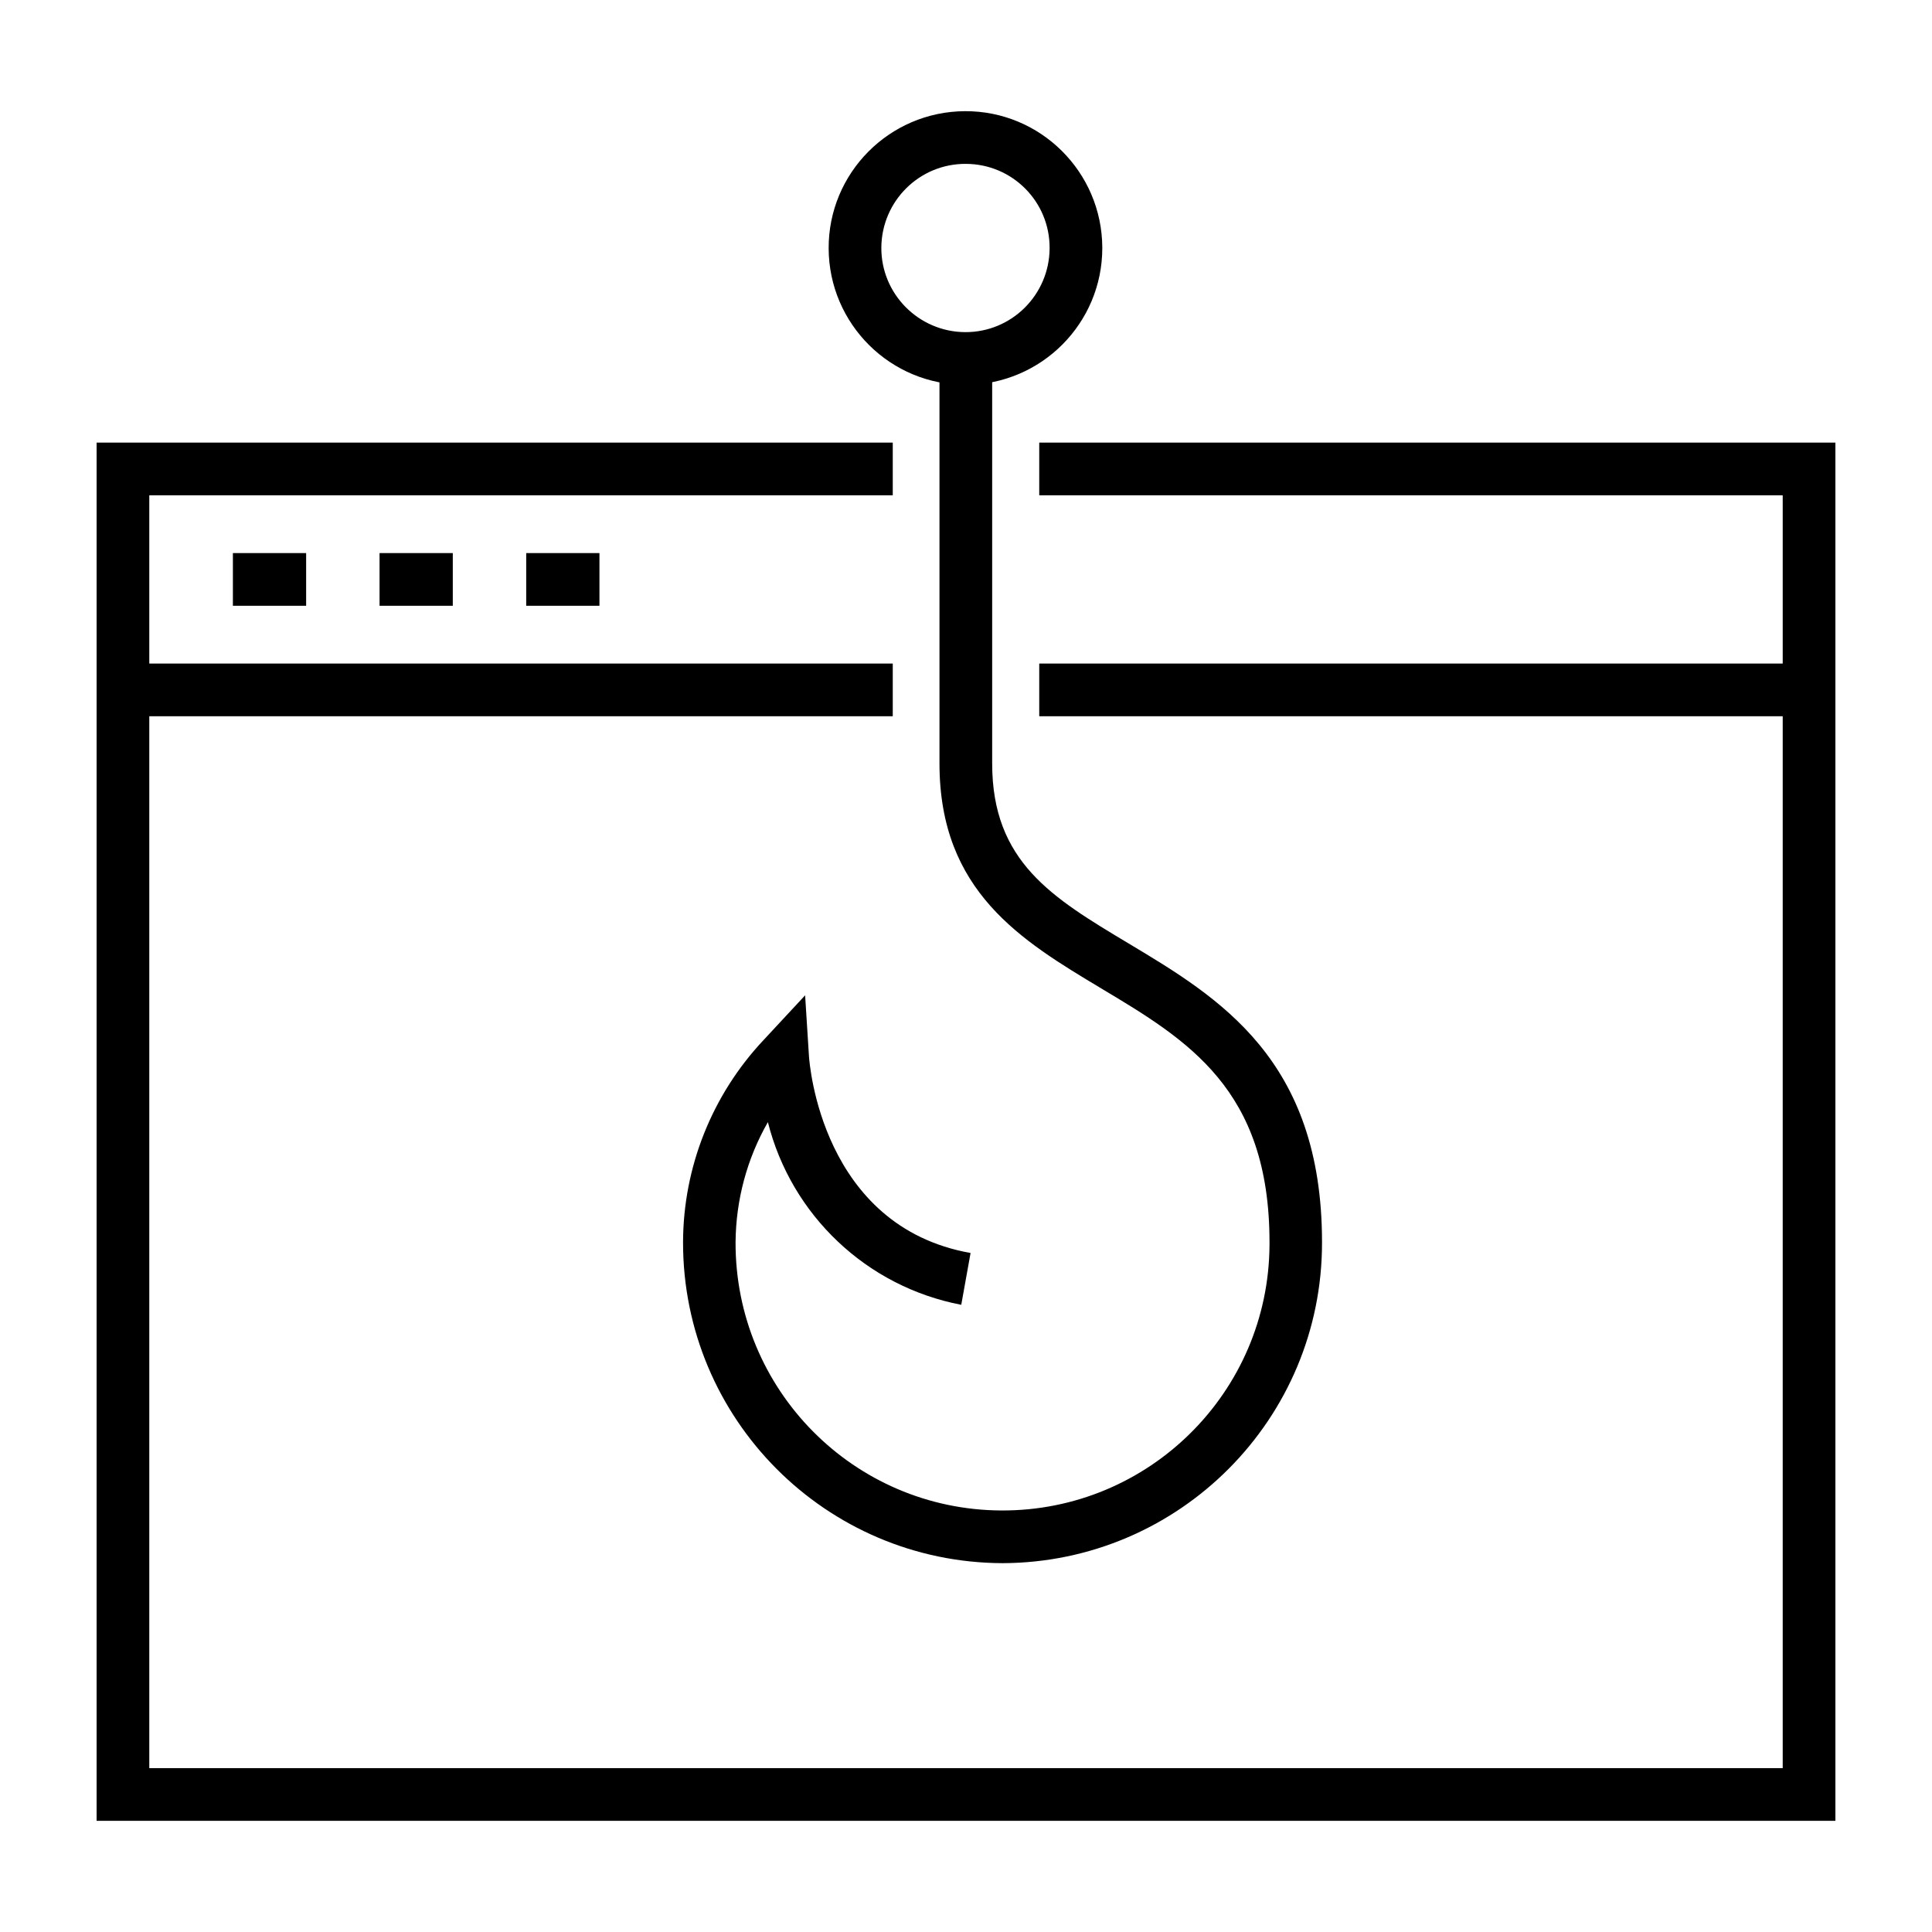 <?xml version="1.0" encoding="utf-8"?>
<!-- Generator: Adobe Illustrator 24.2.1, SVG Export Plug-In . SVG Version: 6.00 Build 0)  -->
<svg version="1.1" id="Layer_1" xmlns="http://www.w3.org/2000/svg" xmlns:xlink="http://www.w3.org/1999/xlink" x="0px" y="0px"
	 viewBox="0 0 110 110" style="enable-background:new 0 0 110 110;" xml:space="preserve">
<g>
	<polygon points="104.5,103.67 5.5,103.67 5.5,25.2 50.83,25.2 50.83,28.2 8.5,28.2 8.5,100.67 101.5,100.67 101.5,28.2 59.17,28.2 
		59.17,25.2 104.5,25.2 	"/>
	<rect x="59.17" y="37.78" width="43.83" height="3"/>
	<rect x="7" y="37.78" width="43.83" height="3"/>
	<rect x="13.26" y="31.49" width="4.17" height="3"/>
	<rect x="21.61" y="31.49" width="4.17" height="3"/>
	<rect x="29.96" y="31.49" width="4.17" height="3"/>
	<path d="M55,21.91c-4.3,0.02-7.8-3.46-7.82-7.76s3.46-7.8,7.76-7.82s7.8,3.46,7.82,7.76c0,0.01,0,0.02,0,0.03
		C62.76,18.41,59.29,21.89,55,21.91z M55,9.33c-2.65-0.02-4.8,2.12-4.82,4.76s2.12,4.8,4.76,4.82c2.65,0.02,4.8-2.12,4.82-4.76
		c0-0.01,0-0.02,0-0.03C59.77,11.48,57.64,9.34,55,9.33L55,9.33z"/>
	<path d="M57.09,89c-10.07-0.03-18.21-8.21-18.2-18.27c0.01-4.28,1.65-8.39,4.58-11.51l2.37-2.55l0.22,3.48
		c0.03,0.39,0.71,9.68,9.2,11.19l-0.53,2.95c-5.38-1.03-9.67-5.09-11.01-10.4c-1.19,2.08-1.82,4.43-1.84,6.83
		c-0.03,8.4,6.73,15.24,15.13,15.28c8.39,0.04,15.23-6.73,15.27-15.12c0-0.05,0-0.1,0-0.16c0-8.71-4.66-11.5-9.59-14.45
		c-4.52-2.71-9.2-5.51-9.2-12.8V20.41h3v23.06c0,5.6,3.42,7.64,7.74,10.23c5.18,3.1,11.04,6.61,11.04,17.03
		C75.29,80.79,67.15,88.96,57.09,89z"/>
</g>
</svg>

